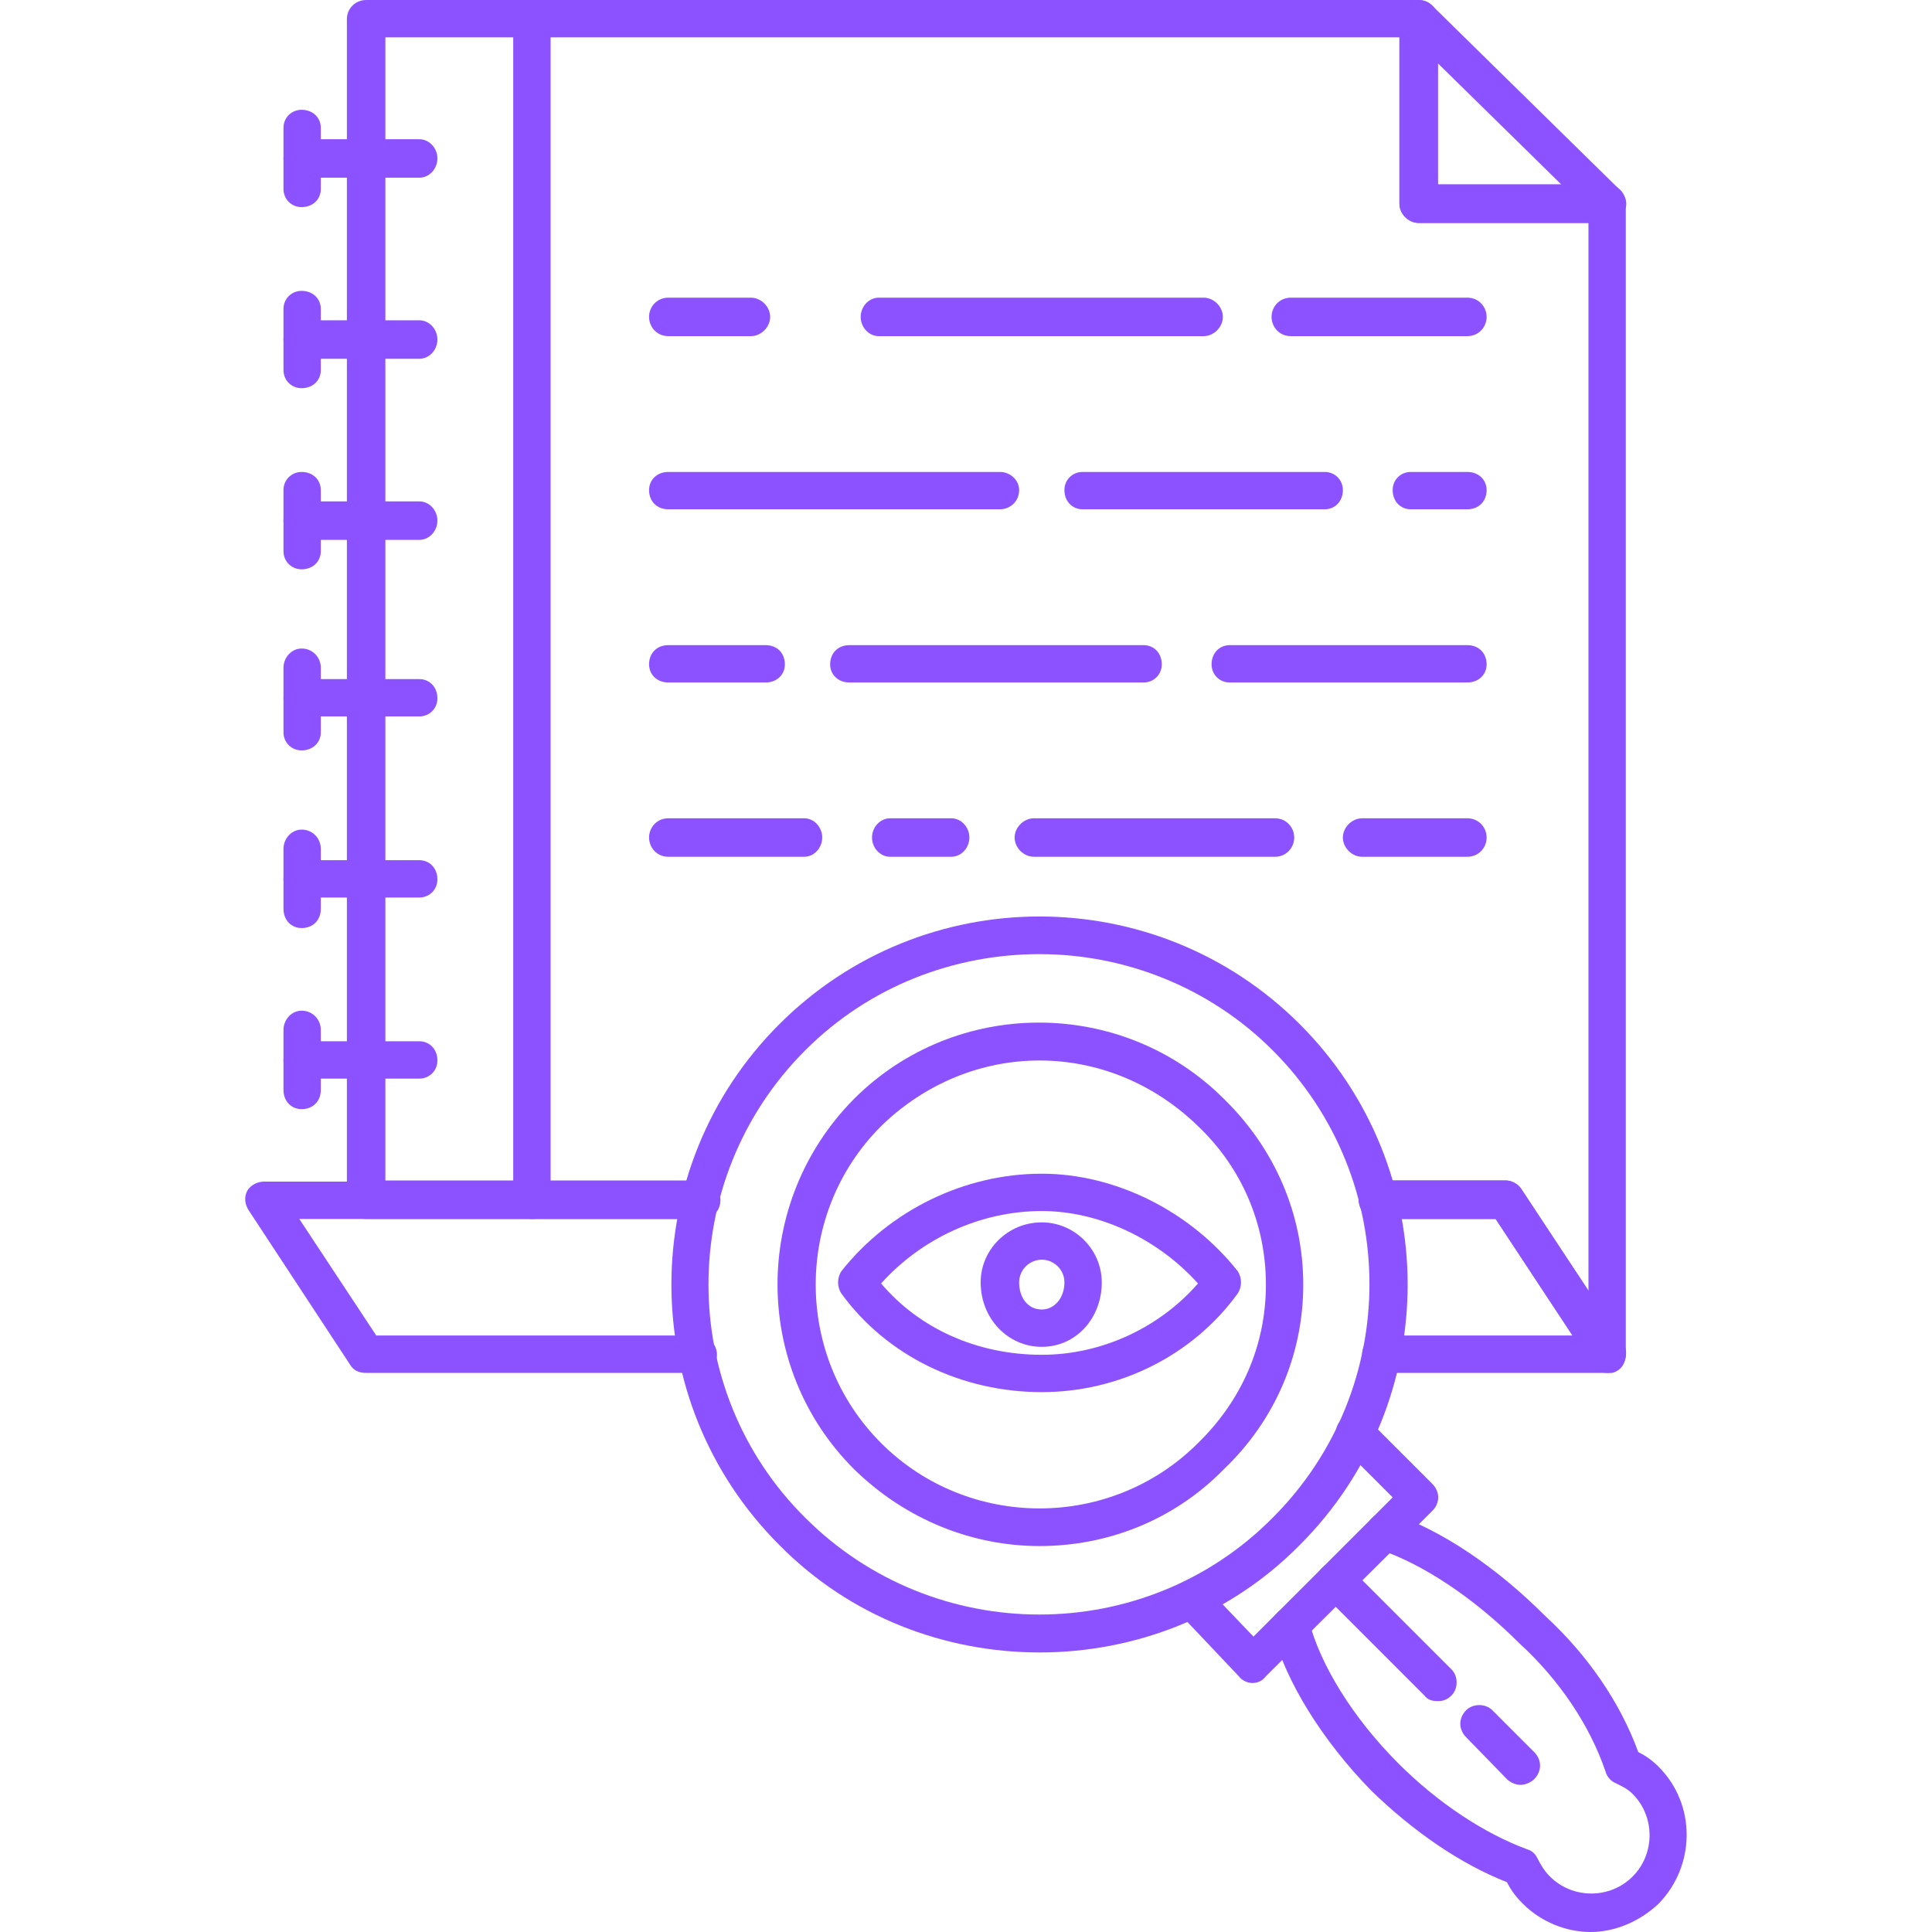 <svg xmlns="http://www.w3.org/2000/svg" xmlns:xlink="http://www.w3.org/1999/xlink" width="256" zoomAndPan="magnify" viewBox="0 0 192 192" height="256" preserveAspectRatio="xMidYMid meet" version="1.0"><defs><clipPath id="962b9ac5c9"><path d="M 24.359 117 L 162 117 L 162 137 L 24.359 137 Z M 24.359 117 " clip-rule="nonzero"/></clipPath><clipPath id="445e467ff1"><path d="M 126 150 L 167.609 150 L 167.609 192 L 126 192 Z M 126 150 " clip-rule="nonzero"/></clipPath></defs><rect x="-19.2" width="230.4" fill="#ffffff" y="-19.2" height="230.4" fill-opacity="1"/><rect x="-19.2" width="230.4" fill="#ffffff" y="-19.2" height="230.4" fill-opacity="1"/><path fill="#8c52ff" d="M 145.824 33.406 L 128.277 33.406 C 127.152 33.406 126.367 32.508 126.367 31.492 C 126.367 30.48 127.152 29.582 128.277 29.582 L 145.824 29.582 C 146.949 29.582 147.738 30.48 147.738 31.492 C 147.738 32.508 146.949 33.406 145.824 33.406 Z M 119.617 33.406 L 87.336 33.406 C 86.324 33.406 85.535 32.508 85.535 31.492 C 85.535 30.48 86.324 29.582 87.336 29.582 L 119.617 29.582 C 120.629 29.582 121.527 30.48 121.527 31.492 C 121.527 32.508 120.629 33.406 119.617 33.406 Z M 74.625 33.406 L 66.414 33.406 C 65.289 33.406 64.504 32.508 64.504 31.492 C 64.504 30.48 65.289 29.582 66.414 29.582 L 74.625 29.582 C 75.637 29.582 76.539 30.48 76.539 31.492 C 76.539 32.508 75.637 33.406 74.625 33.406 Z M 74.625 33.406 " fill-opacity="1" fill-rule="evenodd"/><path fill="#8c52ff" d="M 145.824 50.613 L 140.199 50.613 C 139.188 50.613 138.402 49.828 138.402 48.703 C 138.402 47.691 139.188 46.902 140.199 46.902 L 145.824 46.902 C 146.949 46.902 147.738 47.691 147.738 48.703 C 147.738 49.828 146.949 50.613 145.824 50.613 Z M 131.652 50.613 L 107.582 50.613 C 106.57 50.613 105.781 49.828 105.781 48.703 C 105.781 47.691 106.57 46.902 107.582 46.902 L 131.652 46.902 C 132.664 46.902 133.453 47.691 133.453 48.703 C 133.453 49.828 132.664 50.613 131.652 50.613 Z M 99.371 50.613 L 66.414 50.613 C 65.289 50.613 64.504 49.828 64.504 48.703 C 64.504 47.691 65.289 46.902 66.414 46.902 L 99.371 46.902 C 100.383 46.902 101.281 47.691 101.281 48.703 C 101.281 49.828 100.383 50.613 99.371 50.613 Z M 99.371 50.613 " fill-opacity="1" fill-rule="evenodd"/><path fill="#8c52ff" d="M 145.824 67.824 L 122.203 67.824 C 121.191 67.824 120.406 67.035 120.406 66.023 C 120.406 64.898 121.191 64.113 122.203 64.113 L 145.824 64.113 C 146.949 64.113 147.738 64.898 147.738 66.023 C 147.738 67.035 146.949 67.824 145.824 67.824 Z M 113.656 67.824 L 84.41 67.824 C 83.285 67.824 82.5 67.035 82.5 66.023 C 82.5 64.898 83.285 64.113 84.41 64.113 L 113.656 64.113 C 114.668 64.113 115.457 64.898 115.457 66.023 C 115.457 67.035 114.668 67.824 113.656 67.824 Z M 76.09 67.824 L 66.414 67.824 C 65.289 67.824 64.504 67.035 64.504 66.023 C 64.504 64.898 65.289 64.113 66.414 64.113 L 76.09 64.113 C 77.215 64.113 78 64.898 78 66.023 C 78 67.035 77.215 67.824 76.09 67.824 Z M 76.09 67.824 " fill-opacity="1" fill-rule="evenodd"/><path fill="#8c52ff" d="M 145.824 85.145 L 135.363 85.145 C 134.352 85.145 133.453 84.246 133.453 83.234 C 133.453 82.223 134.352 81.32 135.363 81.32 L 145.824 81.32 C 146.949 81.32 147.738 82.223 147.738 83.234 C 147.738 84.246 146.949 85.145 145.824 85.145 Z M 126.703 85.145 L 102.746 85.145 C 101.734 85.145 100.832 84.246 100.832 83.234 C 100.832 82.223 101.734 81.32 102.746 81.32 L 126.703 81.32 C 127.828 81.32 128.617 82.223 128.617 83.234 C 128.617 84.246 127.828 85.145 126.703 85.145 Z M 94.535 85.145 L 88.461 85.145 C 87.449 85.145 86.66 84.246 86.66 83.234 C 86.66 82.223 87.449 81.32 88.461 81.32 L 94.535 81.32 C 95.547 81.32 96.336 82.223 96.336 83.234 C 96.336 84.246 95.547 85.145 94.535 85.145 Z M 79.914 85.145 L 66.414 85.145 C 65.289 85.145 64.504 84.246 64.504 83.234 C 64.504 82.223 65.289 81.32 66.414 81.32 L 79.914 81.32 C 80.926 81.32 81.711 82.223 81.711 83.234 C 81.711 84.246 80.926 85.145 79.914 85.145 Z M 79.914 85.145 " fill-opacity="1" fill-rule="evenodd"/><path fill="#8c52ff" d="M 159.773 136.438 C 159.098 136.438 158.535 136.211 158.195 135.648 L 148.637 121.141 L 136.828 121.141 C 135.812 121.141 135.027 120.238 135.027 119.227 C 135.027 118.215 135.812 117.316 136.828 117.316 L 149.648 117.316 C 150.211 117.316 150.887 117.652 151.223 118.215 L 157.859 128.336 L 157.859 22.156 L 140.988 22.156 C 139.977 22.156 139.074 21.258 139.074 20.246 L 139.074 3.711 L 38.297 3.711 L 38.297 117.316 L 69.789 117.316 C 70.801 117.316 71.59 118.215 71.59 119.227 C 71.59 120.238 70.801 121.141 69.789 121.141 L 36.383 121.141 C 35.371 121.141 34.473 120.238 34.473 119.227 L 34.473 1.914 C 34.473 0.789 35.371 0 36.383 0 L 140.988 0 C 142 0 142.898 0.789 142.898 1.914 L 142.898 18.332 L 159.773 18.332 C 160.785 18.332 161.57 19.234 161.57 20.246 L 161.57 134.637 C 161.57 135.422 161.121 136.211 160.223 136.438 C 160.109 136.438 159.883 136.438 159.773 136.438 Z M 159.773 136.438 " fill-opacity="1" fill-rule="evenodd"/><g clip-path="url(#962b9ac5c9)"><path fill="#8c52ff" d="M 159.773 136.438 L 137.277 136.438 C 136.152 136.438 135.363 135.648 135.363 134.637 C 135.363 133.512 136.152 132.723 137.277 132.723 L 156.285 132.723 L 148.637 121.141 L 136.828 121.141 C 135.812 121.141 135.027 120.238 135.027 119.227 C 135.027 118.215 135.812 117.316 136.828 117.316 L 149.648 117.316 C 150.211 117.316 150.887 117.652 151.223 118.215 L 161.348 133.512 C 161.684 134.074 161.684 134.859 161.348 135.422 C 161.008 136.098 160.445 136.438 159.773 136.438 Z M 69.34 136.438 L 36.383 136.438 C 35.707 136.438 35.145 136.211 34.809 135.648 L 24.688 120.238 C 24.348 119.676 24.234 119 24.574 118.328 C 24.91 117.766 25.586 117.426 26.262 117.426 L 69.789 117.426 C 70.801 117.426 71.59 118.215 71.59 119.227 C 71.59 120.352 70.801 121.141 69.789 121.141 L 29.746 121.141 L 37.395 132.723 L 69.34 132.723 C 70.465 132.723 71.25 133.625 71.25 134.637 C 71.25 135.648 70.465 136.438 69.34 136.438 Z M 69.34 136.438 " fill-opacity="1" fill-rule="evenodd"/></g><path fill="#8c52ff" d="M 41.668 17.66 L 29.973 17.66 C 28.961 17.66 28.172 16.758 28.172 15.746 C 28.172 14.734 28.961 13.836 29.973 13.836 L 41.668 13.836 C 42.684 13.836 43.469 14.734 43.469 15.746 C 43.469 16.758 42.684 17.66 41.668 17.66 Z M 41.668 17.66 " fill-opacity="1" fill-rule="evenodd"/><path fill="#8c52ff" d="M 29.973 20.582 C 28.961 20.582 28.172 19.797 28.172 18.785 L 28.172 12.711 C 28.172 11.699 28.961 10.91 29.973 10.91 C 31.098 10.91 31.883 11.699 31.883 12.711 L 31.883 18.785 C 31.883 19.797 31.098 20.582 29.973 20.582 Z M 29.973 20.582 " fill-opacity="1" fill-rule="evenodd"/><path fill="#8c52ff" d="M 41.668 35.656 L 29.973 35.656 C 28.961 35.656 28.172 34.754 28.172 33.742 C 28.172 32.73 28.961 31.832 29.973 31.832 L 41.668 31.832 C 42.684 31.832 43.469 32.73 43.469 33.742 C 43.469 34.754 42.684 35.656 41.668 35.656 Z M 41.668 35.656 " fill-opacity="1" fill-rule="evenodd"/><path fill="#8c52ff" d="M 29.973 38.578 C 28.961 38.578 28.172 37.793 28.172 36.781 L 28.172 30.707 C 28.172 29.695 28.961 28.906 29.973 28.906 C 31.098 28.906 31.883 29.695 31.883 30.707 L 31.883 36.781 C 31.883 37.793 31.098 38.578 29.973 38.578 Z M 29.973 38.578 " fill-opacity="1" fill-rule="evenodd"/><path fill="#8c52ff" d="M 41.668 53.652 L 29.973 53.652 C 28.961 53.652 28.172 52.754 28.172 51.738 C 28.172 50.727 28.961 49.828 29.973 49.828 L 41.668 49.828 C 42.684 49.828 43.469 50.727 43.469 51.738 C 43.469 52.754 42.684 53.652 41.668 53.652 Z M 41.668 53.652 " fill-opacity="1" fill-rule="evenodd"/><path fill="#8c52ff" d="M 29.973 56.578 C 28.961 56.578 28.172 55.789 28.172 54.777 L 28.172 48.703 C 28.172 47.691 28.961 46.902 29.973 46.902 C 31.098 46.902 31.883 47.691 31.883 48.703 L 31.883 54.777 C 31.883 55.789 31.098 56.578 29.973 56.578 Z M 29.973 56.578 " fill-opacity="1" fill-rule="evenodd"/><path fill="#8c52ff" d="M 41.668 71.199 L 29.973 71.199 C 28.961 71.199 28.172 70.41 28.172 69.398 C 28.172 68.273 28.961 67.488 29.973 67.488 L 41.668 67.488 C 42.684 67.488 43.469 68.273 43.469 69.398 C 43.469 70.41 42.684 71.199 41.668 71.199 Z M 41.668 71.199 " fill-opacity="1" fill-rule="evenodd"/><path fill="#8c52ff" d="M 29.973 74.574 C 28.961 74.574 28.172 73.785 28.172 72.773 L 28.172 66.363 C 28.172 65.352 28.961 64.449 29.973 64.449 C 31.098 64.449 31.883 65.352 31.883 66.363 L 31.883 72.773 C 31.883 73.785 31.098 74.574 29.973 74.574 Z M 29.973 74.574 " fill-opacity="1" fill-rule="evenodd"/><path fill="#8c52ff" d="M 41.668 89.195 L 29.973 89.195 C 28.961 89.195 28.172 88.406 28.172 87.395 C 28.172 86.27 28.961 85.484 29.973 85.484 L 41.668 85.484 C 42.684 85.484 43.469 86.27 43.469 87.395 C 43.469 88.406 42.684 89.195 41.668 89.195 Z M 41.668 89.195 " fill-opacity="1" fill-rule="evenodd"/><path fill="#8c52ff" d="M 29.973 92.23 C 28.961 92.23 28.172 91.445 28.172 90.32 L 28.172 84.359 C 28.172 83.348 28.961 82.445 29.973 82.445 C 31.098 82.445 31.883 83.348 31.883 84.359 L 31.883 90.32 C 31.883 91.445 31.098 92.23 29.973 92.23 Z M 29.973 92.23 " fill-opacity="1" fill-rule="evenodd"/><path fill="#8c52ff" d="M 41.668 107.191 L 29.973 107.191 C 28.961 107.191 28.172 106.402 28.172 105.391 C 28.172 104.266 28.961 103.48 29.973 103.48 L 41.668 103.48 C 42.684 103.48 43.469 104.266 43.469 105.391 C 43.469 106.402 42.684 107.191 41.668 107.191 Z M 41.668 107.191 " fill-opacity="1" fill-rule="evenodd"/><path fill="#8c52ff" d="M 29.973 110.227 C 28.961 110.227 28.172 109.441 28.172 108.316 L 28.172 102.355 C 28.172 101.344 28.961 100.441 29.973 100.441 C 31.098 100.441 31.883 101.344 31.883 102.355 L 31.883 108.316 C 31.883 109.441 31.098 110.227 29.973 110.227 Z M 29.973 110.227 " fill-opacity="1" fill-rule="evenodd"/><path fill="#8c52ff" d="M 52.918 121.141 C 51.793 121.141 51.004 120.238 51.004 119.227 L 51.004 1.914 C 51.004 0.789 51.793 0 52.918 0 C 53.93 0 54.719 0.789 54.719 1.914 L 54.719 119.227 C 54.719 120.238 53.93 121.141 52.918 121.141 Z M 52.918 121.141 " fill-opacity="1" fill-rule="evenodd"/><path fill="#8c52ff" d="M 159.773 22.156 L 140.988 22.156 C 139.977 22.156 139.074 21.258 139.074 20.246 L 139.074 1.914 C 139.074 1.125 139.527 0.449 140.312 0.113 C 140.988 -0.113 141.773 0 142.336 0.562 L 161.008 18.895 C 161.57 19.457 161.797 20.246 161.457 20.922 C 161.234 21.707 160.445 22.156 159.773 22.156 Z M 142.898 18.332 L 155.16 18.332 L 142.898 6.297 Z M 142.898 18.332 " fill-opacity="1" fill-rule="evenodd"/><path fill="#8c52ff" d="M 103.309 164.219 C 93.973 164.219 84.523 160.73 77.438 153.531 C 63.152 139.246 63.152 116.078 77.438 101.793 C 91.723 87.508 114.895 87.508 129.18 101.793 C 143.461 116.078 143.461 139.246 129.18 153.531 C 122.09 160.73 112.645 164.219 103.309 164.219 Z M 103.309 94.82 C 94.871 94.82 86.438 97.969 80.023 104.379 C 67.203 117.203 67.203 138.121 80.023 150.832 C 92.848 163.656 113.77 163.656 126.477 150.832 C 139.301 138.012 139.301 117.203 126.477 104.379 C 120.18 98.082 111.742 94.82 103.309 94.82 Z M 103.309 94.82 " fill-opacity="1" fill-rule="evenodd"/><path fill="#8c52ff" d="M 103.309 153.645 C 96.672 153.645 90.035 151.059 84.863 145.996 C 74.738 135.875 74.738 119.453 84.863 109.215 C 94.984 99.094 111.52 99.094 121.641 109.215 C 126.703 114.164 129.516 120.688 129.516 127.664 C 129.516 134.637 126.703 141.16 121.641 145.996 C 116.582 151.172 109.945 153.645 103.309 153.645 Z M 103.309 105.391 C 97.57 105.391 91.949 107.641 87.562 111.914 C 78.898 120.578 78.898 134.75 87.562 143.41 C 96.223 152.07 110.395 152.07 119.055 143.41 C 123.441 139.137 125.805 133.625 125.805 127.664 C 125.805 121.703 123.441 116.078 119.055 111.914 C 114.668 107.641 109.043 105.391 103.309 105.391 Z M 103.309 105.391 " fill-opacity="1" fill-rule="evenodd"/><path fill="#8c52ff" d="M 124.453 167.254 C 124.004 167.254 123.441 167.031 123.105 166.578 L 117.145 160.281 C 116.469 159.492 116.469 158.258 117.254 157.582 C 117.93 156.906 119.168 156.906 119.844 157.695 L 124.566 162.645 L 138.402 148.809 L 133.34 143.746 C 132.551 142.961 132.551 141.836 133.34 141.047 C 134.016 140.371 135.25 140.371 135.926 141.047 L 142.336 147.457 C 143.125 148.246 143.125 149.371 142.336 150.156 L 125.805 166.578 C 125.465 167.031 125.016 167.254 124.453 167.254 Z M 124.453 167.254 " fill-opacity="1" fill-rule="evenodd"/><g clip-path="url(#445e467ff1)"><path fill="#8c52ff" d="M 158.086 192 C 155.609 192 153.137 190.988 151.336 189.188 C 150.547 188.402 150.098 187.727 149.762 187.051 C 145.148 185.25 140.426 181.988 136.266 177.941 C 131.426 172.992 127.715 167.031 126.477 162.082 C 126.141 161.07 126.816 160.055 127.828 159.719 C 128.84 159.492 129.852 160.168 130.078 161.07 C 131.203 165.457 134.465 170.742 138.965 175.242 C 142.898 179.176 147.512 182.215 151.785 183.789 C 152.234 183.902 152.574 184.238 152.797 184.688 C 153.137 185.363 153.473 185.926 154.035 186.488 C 156.285 188.738 159.996 188.738 162.246 186.488 C 164.496 184.238 164.496 180.527 162.246 178.277 C 161.684 177.715 161.121 177.492 160.445 177.152 C 159.996 176.93 159.66 176.477 159.547 176.027 C 157.973 171.418 154.934 166.918 151 163.316 C 146.5 158.82 141.438 155.445 137.051 153.98 C 136.152 153.645 135.59 152.633 135.926 151.621 C 136.152 150.609 137.277 150.156 138.289 150.383 C 143.238 152.07 148.637 155.668 153.586 160.617 C 157.746 164.441 161.008 169.168 162.809 174.117 C 163.484 174.453 164.16 174.902 164.832 175.578 C 168.547 179.289 168.547 185.363 164.832 189.188 C 162.922 190.988 160.445 192 158.086 192 Z M 158.086 192 " fill-opacity="1" fill-rule="evenodd"/></g><path fill="#8c52ff" d="M 142.898 169.055 C 142.336 169.055 141.887 168.941 141.551 168.492 L 131.426 158.367 C 130.641 157.695 130.641 156.457 131.426 155.781 C 132.215 154.996 133.34 154.996 134.125 155.781 L 144.25 165.906 C 144.926 166.578 144.926 167.816 144.25 168.492 C 143.801 168.941 143.352 169.055 142.898 169.055 Z M 142.898 169.055 " fill-opacity="1" fill-rule="evenodd"/><path fill="#8c52ff" d="M 151.109 177.379 C 150.66 177.379 150.098 177.152 149.762 176.816 L 145.711 172.652 C 144.926 171.867 144.926 170.742 145.711 169.953 C 146.387 169.281 147.625 169.281 148.301 169.953 L 152.461 174.117 C 153.246 174.902 153.246 176.027 152.461 176.816 C 152.125 177.152 151.562 177.379 151.109 177.379 Z M 151.109 177.379 " fill-opacity="1" fill-rule="evenodd"/><path fill="#8c52ff" d="M 103.531 138.348 C 95.547 138.348 88.125 134.75 83.625 128.562 C 83.176 127.887 83.176 126.988 83.625 126.312 C 88.461 120.238 95.883 116.641 103.531 116.641 C 110.844 116.641 118.266 120.352 122.992 126.312 C 123.441 126.988 123.441 127.887 122.992 128.562 C 118.492 134.75 111.18 138.348 103.531 138.348 Z M 87.562 127.551 C 91.387 132.051 97.121 134.637 103.531 134.637 C 109.492 134.637 115.23 131.938 119.055 127.551 C 115.004 123.051 109.156 120.352 103.531 120.352 C 97.457 120.352 91.609 123.051 87.562 127.551 Z M 87.562 127.551 " fill-opacity="1" fill-rule="evenodd"/><path fill="#8c52ff" d="M 103.531 133.848 C 100.16 133.848 97.457 131.035 97.457 127.438 C 97.457 124.176 100.16 121.477 103.531 121.477 C 106.793 121.477 109.492 124.176 109.492 127.438 C 109.492 131.035 106.906 133.848 103.531 133.848 Z M 103.531 125.188 C 102.297 125.188 101.281 126.199 101.281 127.438 C 101.281 129.012 102.184 130.137 103.531 130.137 C 104.77 130.137 105.781 129.012 105.781 127.438 C 105.781 126.199 104.77 125.188 103.531 125.188 Z M 103.531 125.188 " fill-opacity="1" fill-rule="evenodd"/></svg>